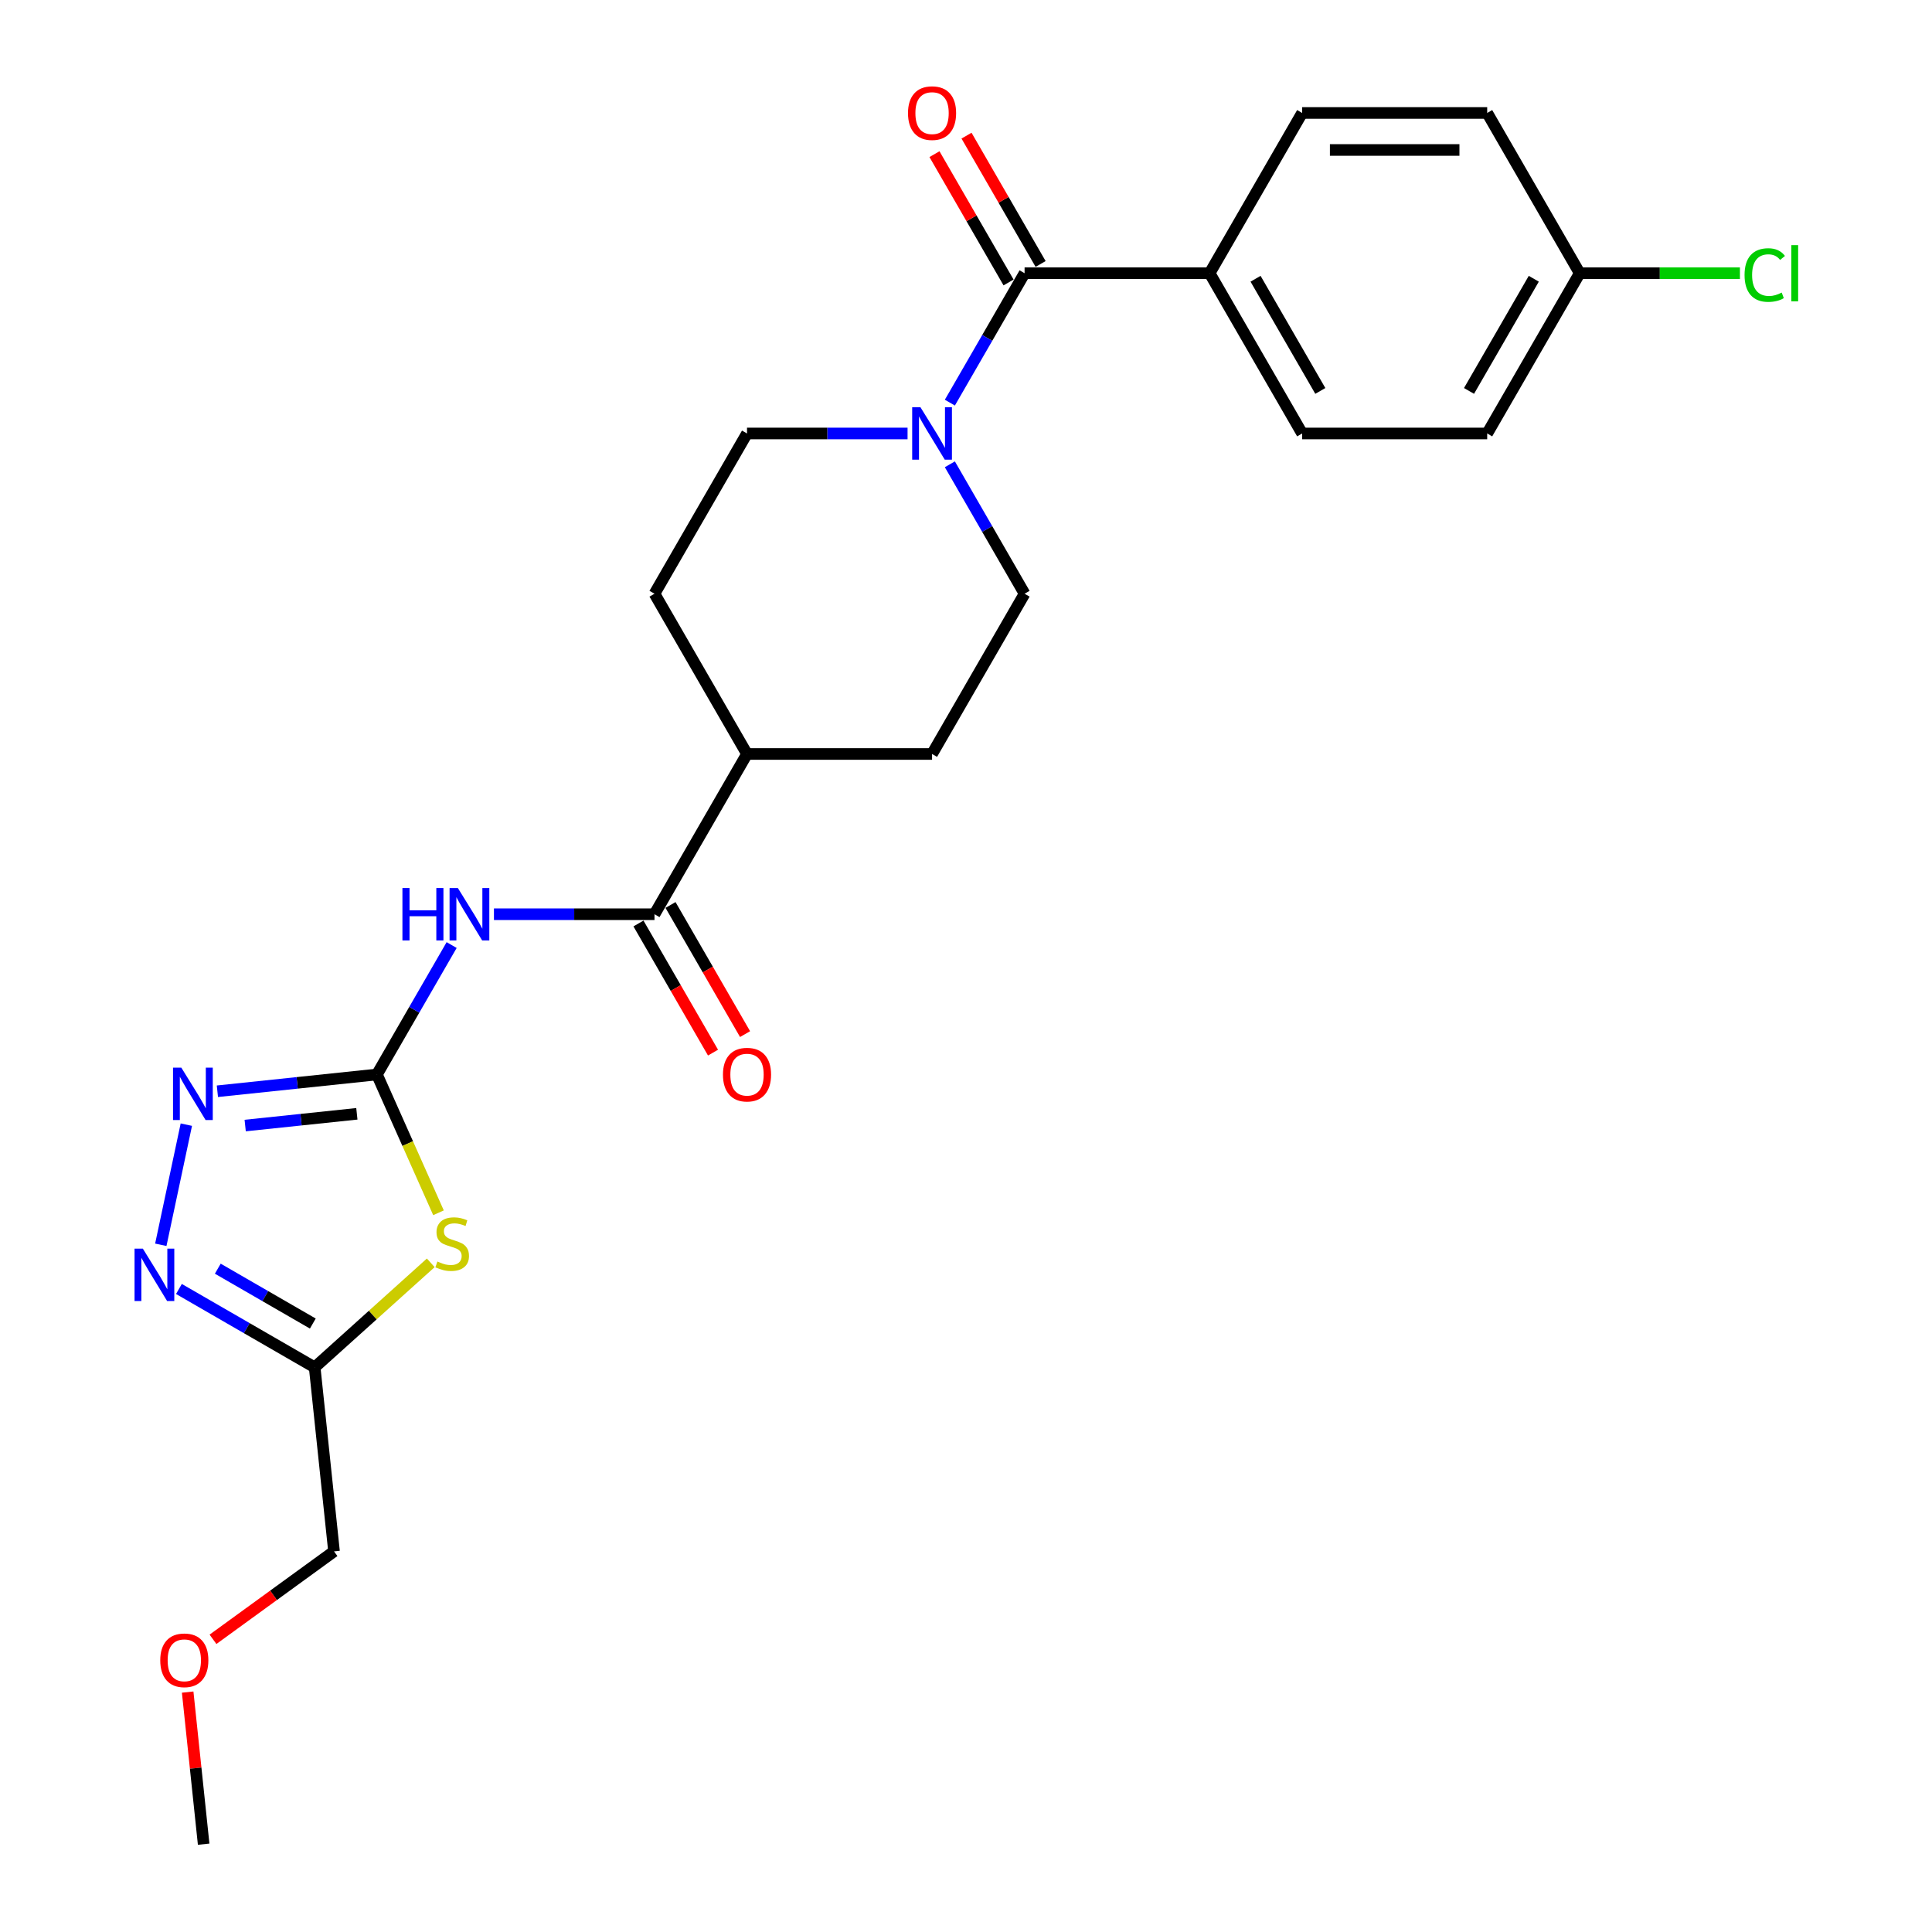 <?xml version='1.0' encoding='iso-8859-1'?>
<svg version='1.1' baseProfile='full'
              xmlns='http://www.w3.org/2000/svg'
                      xmlns:rdkit='http://www.rdkit.org/xml'
                      xmlns:xlink='http://www.w3.org/1999/xlink'
                  xml:space='preserve'
width='1000px' height='1000px' viewBox='0 0 1000 1000'>
<!-- END OF HEADER -->
<rect style='opacity:1.0;fill:#FFFFFF;stroke:none' width='1000' height='1000' x='0' y='0'> </rect>
<path class='bond-0' d='M 195.095,556.152 L 211.03,591.942' style='fill:none;fill-rule:evenodd;stroke:#000000;stroke-width:6px;stroke-linecap:butt;stroke-linejoin:miter;stroke-opacity:1' />
<path class='bond-0' d='M 211.03,591.942 L 226.965,627.732' style='fill:none;fill-rule:evenodd;stroke:#CCCC00;stroke-width:6px;stroke-linecap:butt;stroke-linejoin:miter;stroke-opacity:1' />
<path class='bond-1' d='M 195.095,556.152 L 214.434,522.657' style='fill:none;fill-rule:evenodd;stroke:#000000;stroke-width:6px;stroke-linecap:butt;stroke-linejoin:miter;stroke-opacity:1' />
<path class='bond-1' d='M 214.434,522.657 L 233.772,489.162' style='fill:none;fill-rule:evenodd;stroke:#0000FF;stroke-width:6px;stroke-linecap:butt;stroke-linejoin:miter;stroke-opacity:1' />
<path class='bond-2' d='M 195.095,556.152 L 153.809,560.492' style='fill:none;fill-rule:evenodd;stroke:#000000;stroke-width:6px;stroke-linecap:butt;stroke-linejoin:miter;stroke-opacity:1' />
<path class='bond-2' d='M 153.809,560.492 L 112.522,564.831' style='fill:none;fill-rule:evenodd;stroke:#0000FF;stroke-width:6px;stroke-linecap:butt;stroke-linejoin:miter;stroke-opacity:1' />
<path class='bond-2' d='M 184.712,576.505 L 155.811,579.543' style='fill:none;fill-rule:evenodd;stroke:#000000;stroke-width:6px;stroke-linecap:butt;stroke-linejoin:miter;stroke-opacity:1' />
<path class='bond-2' d='M 155.811,579.543 L 126.91,582.58' style='fill:none;fill-rule:evenodd;stroke:#0000FF;stroke-width:6px;stroke-linecap:butt;stroke-linejoin:miter;stroke-opacity:1' />
<path class='bond-4' d='M 222.961,653.637 L 192.918,680.688' style='fill:none;fill-rule:evenodd;stroke:#CCCC00;stroke-width:6px;stroke-linecap:butt;stroke-linejoin:miter;stroke-opacity:1' />
<path class='bond-4' d='M 192.918,680.688 L 162.874,707.739' style='fill:none;fill-rule:evenodd;stroke:#000000;stroke-width:6px;stroke-linecap:butt;stroke-linejoin:miter;stroke-opacity:1' />
<path class='bond-7' d='M 255.666,473.205 L 297.215,473.205' style='fill:none;fill-rule:evenodd;stroke:#0000FF;stroke-width:6px;stroke-linecap:butt;stroke-linejoin:miter;stroke-opacity:1' />
<path class='bond-7' d='M 297.215,473.205 L 338.764,473.205' style='fill:none;fill-rule:evenodd;stroke:#000000;stroke-width:6px;stroke-linecap:butt;stroke-linejoin:miter;stroke-opacity:1' />
<path class='bond-3' d='M 96.449,582.121 L 83.232,644.301' style='fill:none;fill-rule:evenodd;stroke:#0000FF;stroke-width:6px;stroke-linecap:butt;stroke-linejoin:miter;stroke-opacity:1' />
<path class='bond-25' d='M 92.609,667.171 L 127.741,687.455' style='fill:none;fill-rule:evenodd;stroke:#0000FF;stroke-width:6px;stroke-linecap:butt;stroke-linejoin:miter;stroke-opacity:1' />
<path class='bond-25' d='M 127.741,687.455 L 162.874,707.739' style='fill:none;fill-rule:evenodd;stroke:#000000;stroke-width:6px;stroke-linecap:butt;stroke-linejoin:miter;stroke-opacity:1' />
<path class='bond-25' d='M 112.726,656.667 L 137.319,670.866' style='fill:none;fill-rule:evenodd;stroke:#0000FF;stroke-width:6px;stroke-linecap:butt;stroke-linejoin:miter;stroke-opacity:1' />
<path class='bond-25' d='M 137.319,670.866 L 161.912,685.065' style='fill:none;fill-rule:evenodd;stroke:#000000;stroke-width:6px;stroke-linecap:butt;stroke-linejoin:miter;stroke-opacity:1' />
<path class='bond-22' d='M 162.874,707.739 L 172.886,802.994' style='fill:none;fill-rule:evenodd;stroke:#000000;stroke-width:6px;stroke-linecap:butt;stroke-linejoin:miter;stroke-opacity:1' />
<path class='bond-5' d='M 530.322,141.417 L 510.983,174.912' style='fill:none;fill-rule:evenodd;stroke:#000000;stroke-width:6px;stroke-linecap:butt;stroke-linejoin:miter;stroke-opacity:1' />
<path class='bond-5' d='M 510.983,174.912 L 491.645,208.407' style='fill:none;fill-rule:evenodd;stroke:#0000FF;stroke-width:6px;stroke-linecap:butt;stroke-linejoin:miter;stroke-opacity:1' />
<path class='bond-8' d='M 530.322,141.417 L 626.101,141.417' style='fill:none;fill-rule:evenodd;stroke:#000000;stroke-width:6px;stroke-linecap:butt;stroke-linejoin:miter;stroke-opacity:1' />
<path class='bond-12' d='M 538.616,136.628 L 519.444,103.42' style='fill:none;fill-rule:evenodd;stroke:#000000;stroke-width:6px;stroke-linecap:butt;stroke-linejoin:miter;stroke-opacity:1' />
<path class='bond-12' d='M 519.444,103.42 L 500.271,70.213' style='fill:none;fill-rule:evenodd;stroke:#FF0000;stroke-width:6px;stroke-linecap:butt;stroke-linejoin:miter;stroke-opacity:1' />
<path class='bond-12' d='M 522.027,146.206 L 502.854,112.998' style='fill:none;fill-rule:evenodd;stroke:#000000;stroke-width:6px;stroke-linecap:butt;stroke-linejoin:miter;stroke-opacity:1' />
<path class='bond-12' d='M 502.854,112.998 L 483.682,79.79' style='fill:none;fill-rule:evenodd;stroke:#FF0000;stroke-width:6px;stroke-linecap:butt;stroke-linejoin:miter;stroke-opacity:1' />
<path class='bond-6' d='M 469.751,224.364 L 428.202,224.364' style='fill:none;fill-rule:evenodd;stroke:#0000FF;stroke-width:6px;stroke-linecap:butt;stroke-linejoin:miter;stroke-opacity:1' />
<path class='bond-6' d='M 428.202,224.364 L 386.653,224.364' style='fill:none;fill-rule:evenodd;stroke:#000000;stroke-width:6px;stroke-linecap:butt;stroke-linejoin:miter;stroke-opacity:1' />
<path class='bond-26' d='M 491.645,240.321 L 510.983,273.816' style='fill:none;fill-rule:evenodd;stroke:#0000FF;stroke-width:6px;stroke-linecap:butt;stroke-linejoin:miter;stroke-opacity:1' />
<path class='bond-26' d='M 510.983,273.816 L 530.322,307.311' style='fill:none;fill-rule:evenodd;stroke:#000000;stroke-width:6px;stroke-linecap:butt;stroke-linejoin:miter;stroke-opacity:1' />
<path class='bond-9' d='M 338.764,473.205 L 386.653,390.258' style='fill:none;fill-rule:evenodd;stroke:#000000;stroke-width:6px;stroke-linecap:butt;stroke-linejoin:miter;stroke-opacity:1' />
<path class='bond-13' d='M 330.469,477.994 L 349.763,511.413' style='fill:none;fill-rule:evenodd;stroke:#000000;stroke-width:6px;stroke-linecap:butt;stroke-linejoin:miter;stroke-opacity:1' />
<path class='bond-13' d='M 349.763,511.413 L 369.057,544.831' style='fill:none;fill-rule:evenodd;stroke:#FF0000;stroke-width:6px;stroke-linecap:butt;stroke-linejoin:miter;stroke-opacity:1' />
<path class='bond-13' d='M 347.058,468.416 L 366.353,501.835' style='fill:none;fill-rule:evenodd;stroke:#000000;stroke-width:6px;stroke-linecap:butt;stroke-linejoin:miter;stroke-opacity:1' />
<path class='bond-13' d='M 366.353,501.835 L 385.647,535.253' style='fill:none;fill-rule:evenodd;stroke:#FF0000;stroke-width:6px;stroke-linecap:butt;stroke-linejoin:miter;stroke-opacity:1' />
<path class='bond-16' d='M 626.101,141.417 L 673.99,224.364' style='fill:none;fill-rule:evenodd;stroke:#000000;stroke-width:6px;stroke-linecap:butt;stroke-linejoin:miter;stroke-opacity:1' />
<path class='bond-16' d='M 649.873,144.281 L 683.396,202.344' style='fill:none;fill-rule:evenodd;stroke:#000000;stroke-width:6px;stroke-linecap:butt;stroke-linejoin:miter;stroke-opacity:1' />
<path class='bond-17' d='M 626.101,141.417 L 673.99,58.47' style='fill:none;fill-rule:evenodd;stroke:#000000;stroke-width:6px;stroke-linecap:butt;stroke-linejoin:miter;stroke-opacity:1' />
<path class='bond-14' d='M 386.653,390.258 L 482.432,390.258' style='fill:none;fill-rule:evenodd;stroke:#000000;stroke-width:6px;stroke-linecap:butt;stroke-linejoin:miter;stroke-opacity:1' />
<path class='bond-15' d='M 386.653,390.258 L 338.764,307.311' style='fill:none;fill-rule:evenodd;stroke:#000000;stroke-width:6px;stroke-linecap:butt;stroke-linejoin:miter;stroke-opacity:1' />
<path class='bond-10' d='M 530.322,307.311 L 482.432,390.258' style='fill:none;fill-rule:evenodd;stroke:#000000;stroke-width:6px;stroke-linecap:butt;stroke-linejoin:miter;stroke-opacity:1' />
<path class='bond-11' d='M 386.653,224.364 L 338.764,307.311' style='fill:none;fill-rule:evenodd;stroke:#000000;stroke-width:6px;stroke-linecap:butt;stroke-linejoin:miter;stroke-opacity:1' />
<path class='bond-20' d='M 673.99,224.364 L 769.769,224.364' style='fill:none;fill-rule:evenodd;stroke:#000000;stroke-width:6px;stroke-linecap:butt;stroke-linejoin:miter;stroke-opacity:1' />
<path class='bond-19' d='M 673.99,58.47 L 769.769,58.47' style='fill:none;fill-rule:evenodd;stroke:#000000;stroke-width:6px;stroke-linecap:butt;stroke-linejoin:miter;stroke-opacity:1' />
<path class='bond-19' d='M 688.357,77.626 L 755.402,77.626' style='fill:none;fill-rule:evenodd;stroke:#000000;stroke-width:6px;stroke-linecap:butt;stroke-linejoin:miter;stroke-opacity:1' />
<path class='bond-18' d='M 817.659,141.417 L 769.769,58.47' style='fill:none;fill-rule:evenodd;stroke:#000000;stroke-width:6px;stroke-linecap:butt;stroke-linejoin:miter;stroke-opacity:1' />
<path class='bond-21' d='M 817.659,141.417 L 859.121,141.417' style='fill:none;fill-rule:evenodd;stroke:#000000;stroke-width:6px;stroke-linecap:butt;stroke-linejoin:miter;stroke-opacity:1' />
<path class='bond-21' d='M 859.121,141.417 L 900.584,141.417' style='fill:none;fill-rule:evenodd;stroke:#00CC00;stroke-width:6px;stroke-linecap:butt;stroke-linejoin:miter;stroke-opacity:1' />
<path class='bond-27' d='M 817.659,141.417 L 769.769,224.364' style='fill:none;fill-rule:evenodd;stroke:#000000;stroke-width:6px;stroke-linecap:butt;stroke-linejoin:miter;stroke-opacity:1' />
<path class='bond-27' d='M 793.886,144.281 L 760.363,202.344' style='fill:none;fill-rule:evenodd;stroke:#000000;stroke-width:6px;stroke-linecap:butt;stroke-linejoin:miter;stroke-opacity:1' />
<path class='bond-23' d='M 172.886,802.994 L 141.565,825.749' style='fill:none;fill-rule:evenodd;stroke:#000000;stroke-width:6px;stroke-linecap:butt;stroke-linejoin:miter;stroke-opacity:1' />
<path class='bond-23' d='M 141.565,825.749 L 110.245,848.505' style='fill:none;fill-rule:evenodd;stroke:#FF0000;stroke-width:6px;stroke-linecap:butt;stroke-linejoin:miter;stroke-opacity:1' />
<path class='bond-24' d='M 97.137,875.823 L 101.274,915.184' style='fill:none;fill-rule:evenodd;stroke:#FF0000;stroke-width:6px;stroke-linecap:butt;stroke-linejoin:miter;stroke-opacity:1' />
<path class='bond-24' d='M 101.274,915.184 L 105.411,954.545' style='fill:none;fill-rule:evenodd;stroke:#000000;stroke-width:6px;stroke-linecap:butt;stroke-linejoin:miter;stroke-opacity:1' />
<path  class='atom-1' d='M 226.39 652.96
Q 226.696 653.075, 227.961 653.612
Q 229.225 654.148, 230.604 654.493
Q 232.022 654.799, 233.401 654.799
Q 235.968 654.799, 237.462 653.573
Q 238.956 652.309, 238.956 650.125
Q 238.956 648.631, 238.19 647.712
Q 237.462 646.792, 236.312 646.294
Q 235.163 645.796, 233.248 645.222
Q 230.834 644.494, 229.378 643.804
Q 227.961 643.114, 226.926 641.659
Q 225.93 640.203, 225.93 637.751
Q 225.93 634.341, 228.229 632.234
Q 230.566 630.127, 235.163 630.127
Q 238.305 630.127, 241.868 631.621
L 240.986 634.571
Q 237.73 633.23, 235.278 633.23
Q 232.635 633.23, 231.179 634.341
Q 229.723 635.414, 229.761 637.291
Q 229.761 638.747, 230.489 639.628
Q 231.255 640.509, 232.328 641.007
Q 233.439 641.505, 235.278 642.08
Q 237.73 642.846, 239.186 643.612
Q 240.642 644.379, 241.676 645.949
Q 242.749 647.482, 242.749 650.125
Q 242.749 653.88, 240.22 655.91
Q 237.73 657.903, 233.554 657.903
Q 231.14 657.903, 229.301 657.366
Q 227.501 656.868, 225.355 655.987
L 226.39 652.96
' fill='#CCCC00'/>
<path  class='atom-2' d='M 208.294 459.643
L 211.971 459.643
L 211.971 471.175
L 225.84 471.175
L 225.84 459.643
L 229.518 459.643
L 229.518 486.768
L 225.84 486.768
L 225.84 474.24
L 211.971 474.24
L 211.971 486.768
L 208.294 486.768
L 208.294 459.643
' fill='#0000FF'/>
<path  class='atom-2' d='M 236.989 459.643
L 245.877 474.01
Q 246.758 475.427, 248.176 477.994
Q 249.593 480.561, 249.67 480.714
L 249.67 459.643
L 253.271 459.643
L 253.271 486.768
L 249.555 486.768
L 240.016 471.06
Q 238.905 469.221, 237.717 467.114
Q 236.568 465.007, 236.223 464.355
L 236.223 486.768
L 232.698 486.768
L 232.698 459.643
L 236.989 459.643
' fill='#0000FF'/>
<path  class='atom-3' d='M 93.845 552.602
L 102.733 566.968
Q 103.615 568.386, 105.032 570.953
Q 106.45 573.52, 106.526 573.673
L 106.526 552.602
L 110.128 552.602
L 110.128 579.726
L 106.411 579.726
L 96.872 564.018
Q 95.761 562.18, 94.573 560.072
Q 93.424 557.965, 93.079 557.314
L 93.079 579.726
L 89.554 579.726
L 89.554 552.602
L 93.845 552.602
' fill='#0000FF'/>
<path  class='atom-4' d='M 73.932 646.288
L 82.82 660.654
Q 83.701 662.072, 85.119 664.639
Q 86.536 667.206, 86.613 667.359
L 86.613 646.288
L 90.214 646.288
L 90.214 673.412
L 86.498 673.412
L 76.958 657.704
Q 75.847 655.865, 74.659 653.758
Q 73.51 651.651, 73.165 651
L 73.165 673.412
L 69.641 673.412
L 69.641 646.288
L 73.932 646.288
' fill='#0000FF'/>
<path  class='atom-7' d='M 476.436 210.802
L 485.325 225.169
Q 486.206 226.586, 487.623 229.153
Q 489.041 231.72, 489.118 231.873
L 489.118 210.802
L 492.719 210.802
L 492.719 237.926
L 489.003 237.926
L 479.463 222.219
Q 478.352 220.38, 477.164 218.273
Q 476.015 216.165, 475.67 215.514
L 475.67 237.926
L 472.146 237.926
L 472.146 210.802
L 476.436 210.802
' fill='#0000FF'/>
<path  class='atom-13' d='M 469.981 58.547
Q 469.981 52.034, 473.199 48.394
Q 476.417 44.755, 482.432 44.755
Q 488.447 44.755, 491.665 48.394
Q 494.883 52.034, 494.883 58.547
Q 494.883 65.136, 491.627 68.891
Q 488.37 72.607, 482.432 72.607
Q 476.456 72.607, 473.199 68.891
Q 469.981 65.175, 469.981 58.547
M 482.432 69.542
Q 486.57 69.542, 488.792 66.784
Q 491.052 63.987, 491.052 58.547
Q 491.052 53.221, 488.792 50.54
Q 486.57 47.819, 482.432 47.819
Q 478.295 47.819, 476.034 50.501
Q 473.812 53.183, 473.812 58.547
Q 473.812 64.025, 476.034 66.784
Q 478.295 69.542, 482.432 69.542
' fill='#FF0000'/>
<path  class='atom-14' d='M 374.202 556.229
Q 374.202 549.716, 377.42 546.076
Q 380.638 542.437, 386.653 542.437
Q 392.668 542.437, 395.886 546.076
Q 399.104 549.716, 399.104 556.229
Q 399.104 562.819, 395.848 566.573
Q 392.591 570.289, 386.653 570.289
Q 380.677 570.289, 377.42 566.573
Q 374.202 562.857, 374.202 556.229
M 386.653 567.224
Q 390.791 567.224, 393.013 564.466
Q 395.273 561.669, 395.273 556.229
Q 395.273 550.904, 393.013 548.222
Q 390.791 545.502, 386.653 545.502
Q 382.516 545.502, 380.255 548.183
Q 378.033 550.865, 378.033 556.229
Q 378.033 561.707, 380.255 564.466
Q 382.516 567.224, 386.653 567.224
' fill='#FF0000'/>
<path  class='atom-22' d='M 902.979 142.356
Q 902.979 135.613, 906.12 132.088
Q 909.3 128.525, 915.315 128.525
Q 920.908 128.525, 923.897 132.471
L 921.368 134.54
Q 919.184 131.667, 915.315 131.667
Q 911.216 131.667, 909.032 134.425
Q 906.886 137.145, 906.886 142.356
Q 906.886 147.719, 909.108 150.478
Q 911.369 153.236, 915.736 153.236
Q 918.725 153.236, 922.211 151.436
L 923.284 154.309
Q 921.866 155.228, 919.721 155.765
Q 917.575 156.301, 915.2 156.301
Q 909.3 156.301, 906.12 152.7
Q 902.979 149.099, 902.979 142.356
' fill='#00CC00'/>
<path  class='atom-22' d='M 927.191 126.878
L 930.716 126.878
L 930.716 155.956
L 927.191 155.956
L 927.191 126.878
' fill='#00CC00'/>
<path  class='atom-24' d='M 82.948 859.368
Q 82.948 852.855, 86.166 849.215
Q 89.384 845.576, 95.399 845.576
Q 101.414 845.576, 104.632 849.215
Q 107.85 852.855, 107.85 859.368
Q 107.85 865.957, 104.594 869.712
Q 101.338 873.428, 95.399 873.428
Q 89.423 873.428, 86.166 869.712
Q 82.948 865.996, 82.948 859.368
M 95.399 870.363
Q 99.537 870.363, 101.759 867.605
Q 104.019 864.808, 104.019 859.368
Q 104.019 854.042, 101.759 851.361
Q 99.537 848.641, 95.399 848.641
Q 91.262 848.641, 89.001 851.322
Q 86.779 854.004, 86.779 859.368
Q 86.779 864.846, 89.001 867.605
Q 91.262 870.363, 95.399 870.363
' fill='#FF0000'/>
</svg>
